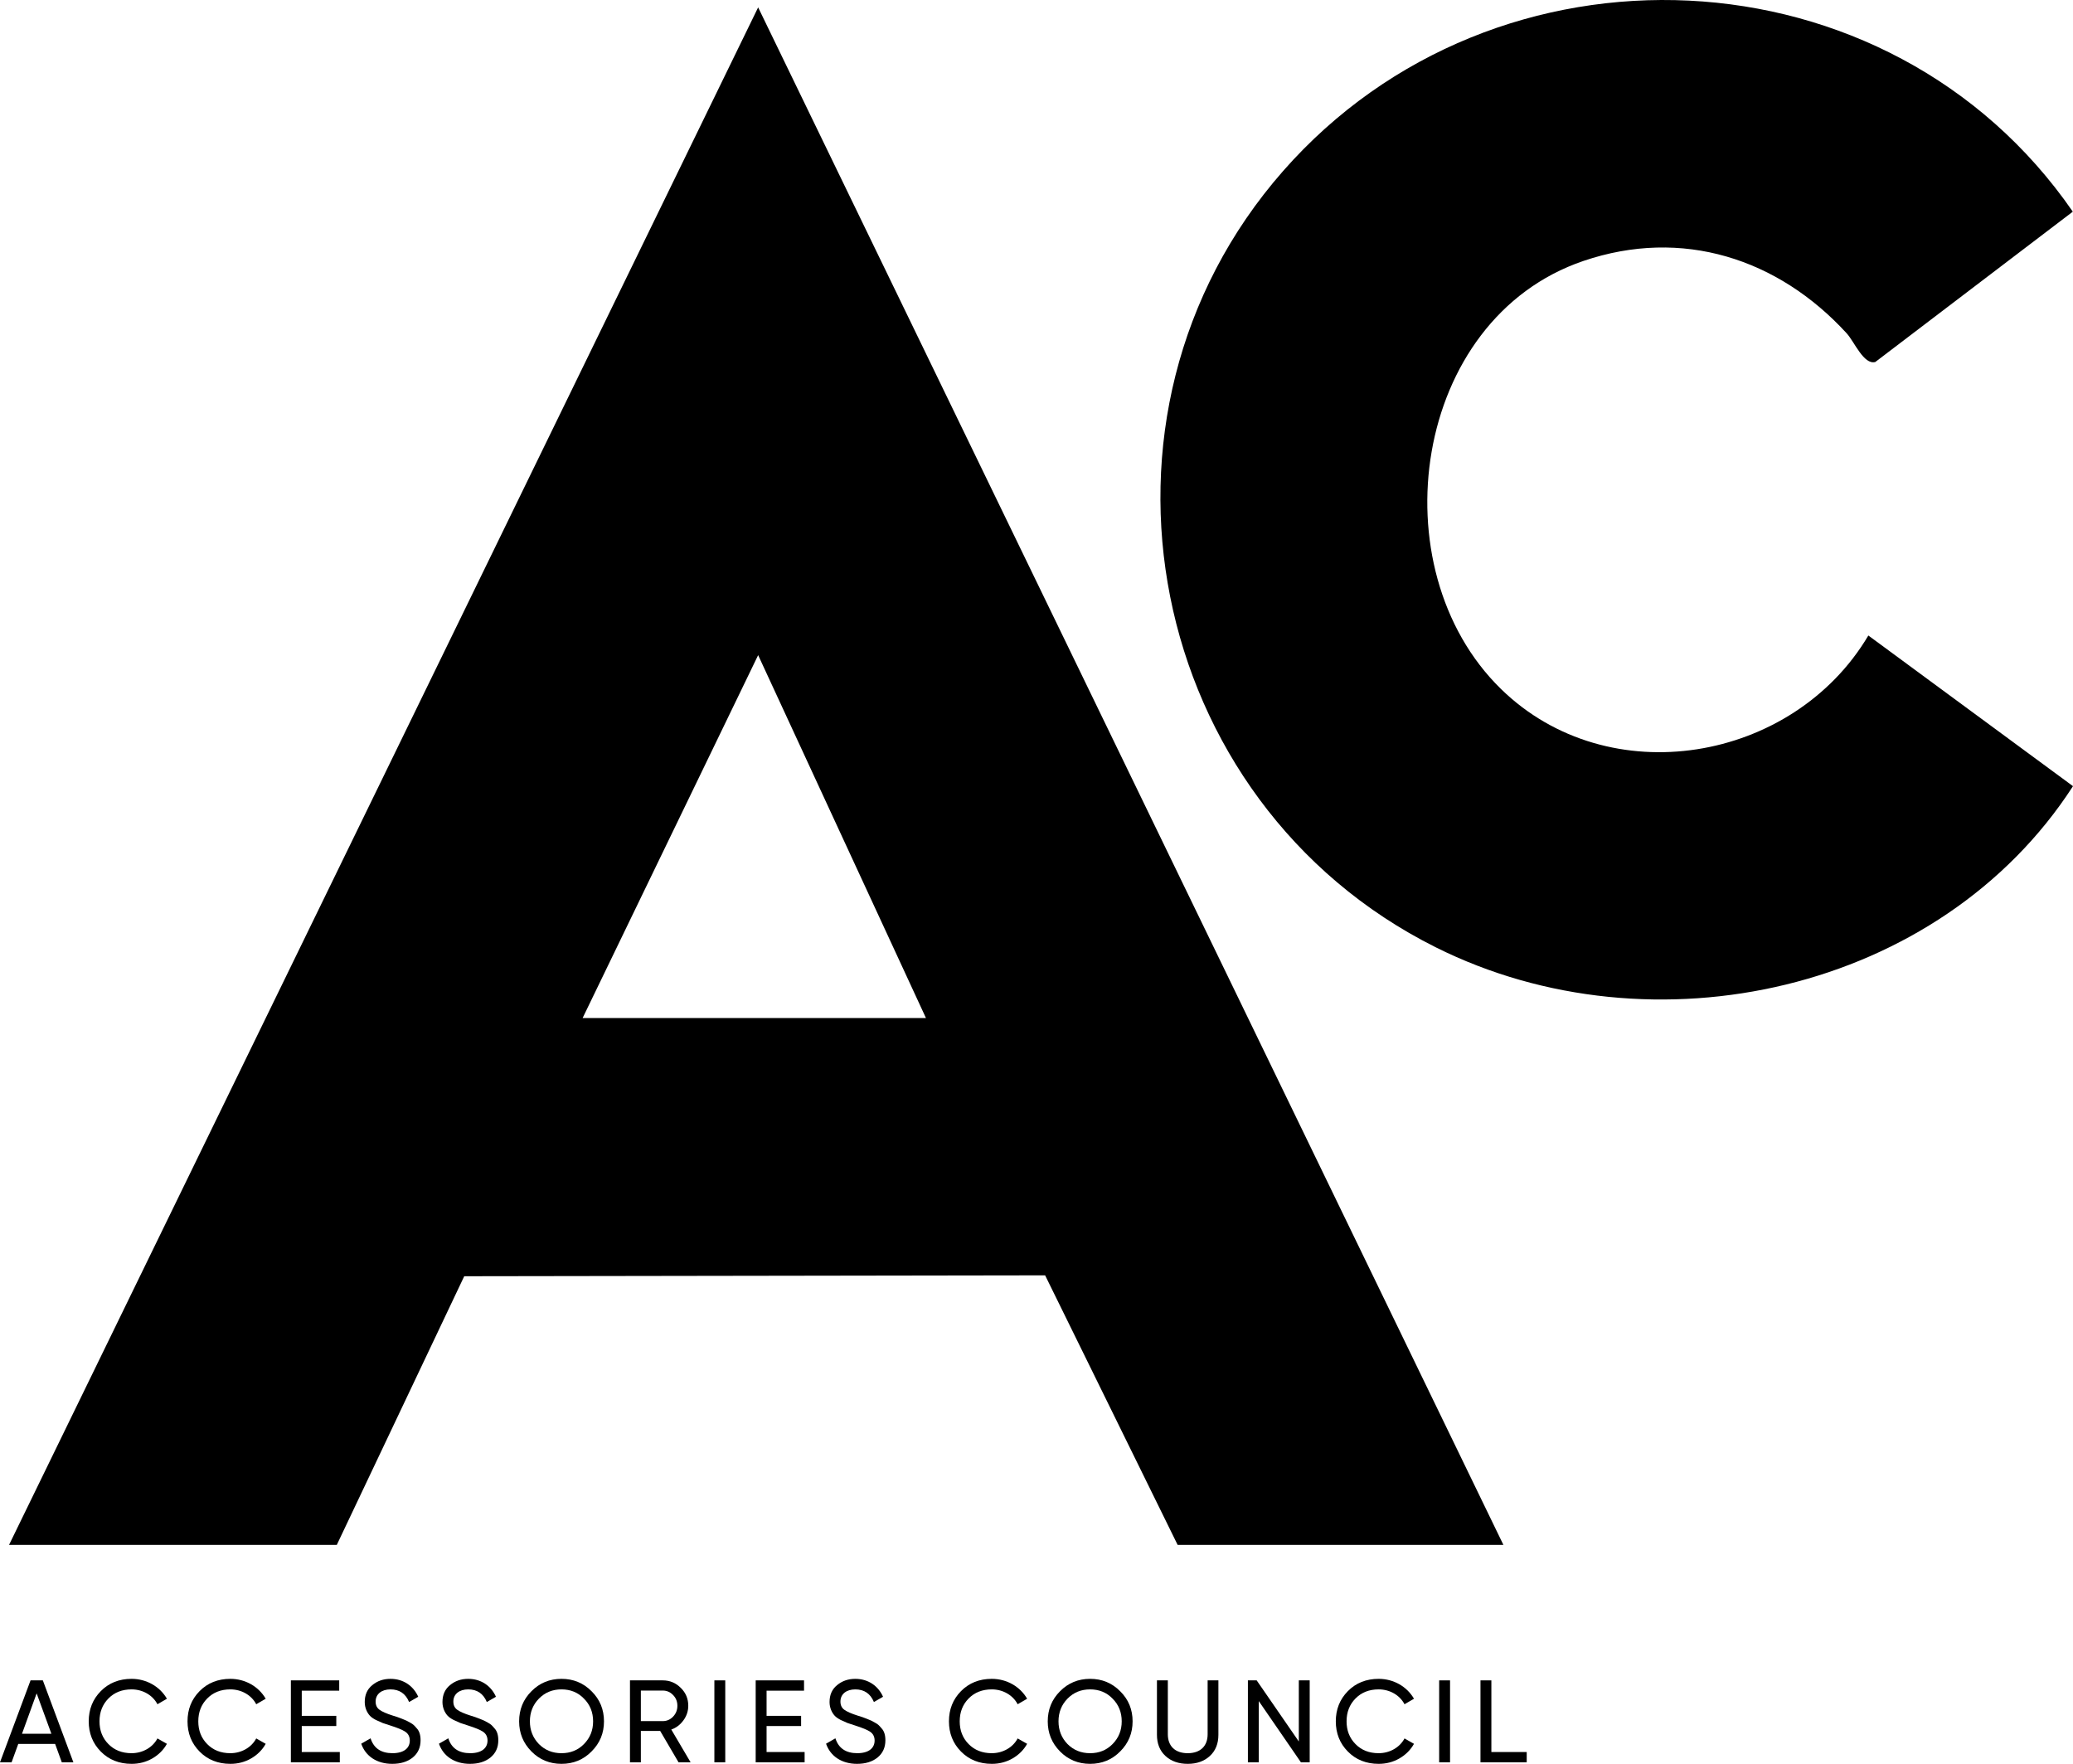 <svg viewBox="0 0 531.3 451.99" xmlns="http://www.w3.org/2000/svg" id="Layer_2"><g id="Layer_1-2"><path d="M15.84,451.6l-1.71-4.71H4.68l-1.71,4.71H0l7.83-21h3.15l7.83,21h-2.97ZM5.64,444.28h7.53l-3.78-10.35-3.75,10.35Z"></path><path d="M25.83,448.84c-2.07-2.1-3.09-4.68-3.09-7.74s1.02-5.64,3.09-7.74,4.71-3.15,7.89-3.15c3.84,0,7.26,1.98,9.06,5.1l-2.43,1.41c-1.2-2.31-3.75-3.81-6.63-3.81-2.43,0-4.41.78-5.94,2.34-1.53,1.56-2.28,3.51-2.28,5.85s.75,4.26,2.28,5.82c1.53,1.56,3.51,2.34,5.94,2.34,2.88,0,5.43-1.5,6.63-3.78l2.43,1.38c-.87,1.56-2.13,2.82-3.75,3.75-1.62.93-3.39,1.38-5.31,1.38-3.18,0-5.82-1.05-7.89-3.15Z"></path><path d="M51.15,448.84c-2.07-2.1-3.09-4.68-3.09-7.74s1.02-5.64,3.09-7.74,4.71-3.15,7.89-3.15c3.84,0,7.26,1.98,9.06,5.1l-2.43,1.41c-1.2-2.31-3.75-3.81-6.63-3.81-2.43,0-4.41.78-5.94,2.34-1.53,1.56-2.28,3.51-2.28,5.85s.75,4.26,2.28,5.82c1.53,1.56,3.51,2.34,5.94,2.34,2.88,0,5.43-1.5,6.63-3.78l2.43,1.38c-.87,1.56-2.13,2.82-3.75,3.75-1.62.93-3.39,1.38-5.31,1.38-3.18,0-5.82-1.05-7.89-3.15Z"></path><path d="M77.34,448.96h9.75v2.64h-12.54v-21h12.39v2.64h-9.6v6.45h8.85v2.61h-8.85v6.66Z"></path><path d="M92.58,446.83l2.4-1.38c.81,2.55,2.7,3.81,5.61,3.81s4.44-1.29,4.44-3.24c0-.99-.39-1.74-1.14-2.25-.75-.51-2.04-1.02-3.81-1.59l-2.01-.66c-.45-.18-1.05-.45-1.74-.78-.69-.36-1.2-.72-1.53-1.08-.69-.75-1.32-1.98-1.32-3.51,0-1.83.63-3.27,1.92-4.32,1.29-1.08,2.85-1.62,4.68-1.62,3.33,0,5.88,1.83,7.11,4.59l-2.34,1.35c-.9-2.16-2.49-3.24-4.77-3.24s-3.81,1.2-3.81,3.12c0,.93.33,1.62.99,2.1.66.48,1.8.99,3.42,1.5l1.23.39c.24.09.6.21,1.11.42,1.05.39,1.29.54,2.1.99.84.45,1.11.78,1.62,1.38.75.75,1.05,1.83,1.05,3.15,0,1.83-.66,3.3-2.01,4.41-1.35,1.08-3.09,1.62-5.25,1.62-3.93,0-6.84-1.95-7.95-5.16Z"></path><path d="M112.5,446.83l2.4-1.38c.81,2.55,2.7,3.81,5.61,3.81s4.44-1.29,4.44-3.24c0-.99-.39-1.74-1.14-2.25-.75-.51-2.04-1.02-3.81-1.59l-2.01-.66c-.45-.18-1.05-.45-1.74-.78-.69-.36-1.2-.72-1.53-1.08-.69-.75-1.32-1.98-1.32-3.51,0-1.83.63-3.27,1.92-4.32,1.29-1.08,2.85-1.62,4.68-1.62,3.33,0,5.88,1.83,7.11,4.59l-2.34,1.35c-.9-2.16-2.49-3.24-4.77-3.24s-3.81,1.2-3.81,3.12c0,.93.33,1.62.99,2.1.66.48,1.8.99,3.42,1.5l1.23.39c.24.09.6.21,1.11.42,1.05.39,1.29.54,2.1.99.84.45,1.11.78,1.62,1.38.75.75,1.05,1.83,1.05,3.15,0,1.83-.66,3.3-2.01,4.41-1.35,1.08-3.09,1.62-5.25,1.62-3.93,0-6.84-1.95-7.95-5.16Z"></path><path d="M136.2,433.39c2.1-2.13,4.68-3.18,7.71-3.18s5.61,1.05,7.71,3.18c2.13,2.1,3.18,4.68,3.18,7.71s-1.05,5.58-3.18,7.71c-2.1,2.13-4.68,3.18-7.71,3.18s-5.61-1.05-7.71-3.18c-2.1-2.13-3.15-4.68-3.15-7.71s1.05-5.61,3.15-7.71ZM149.67,435.28c-1.53-1.59-3.45-2.37-5.76-2.37s-4.23.78-5.79,2.37c-1.53,1.56-2.31,3.51-2.31,5.82s.78,4.23,2.31,5.82c1.56,1.56,3.48,2.34,5.79,2.34s4.23-.78,5.76-2.34c1.56-1.59,2.34-3.51,2.34-5.82s-.78-4.26-2.34-5.82Z"></path><path d="M173.91,451.6l-4.71-8.04h-4.95v8.04h-2.79v-21h8.4c1.8,0,3.33.63,4.62,1.92,1.29,1.26,1.92,2.79,1.92,4.59,0,1.35-.42,2.61-1.23,3.72s-1.83,1.92-3.12,2.37l4.95,8.4h-3.09ZM164.25,433.21v7.83h5.61c1.05,0,1.92-.39,2.64-1.14.75-.78,1.11-1.71,1.11-2.79s-.36-2.01-1.11-2.76c-.72-.75-1.59-1.14-2.64-1.14h-5.61Z"></path><path d="M183.09,430.6h2.79v21h-2.79v-21Z"></path><path d="M196.47,448.96h9.75v2.64h-12.54v-21h12.39v2.64h-9.6v6.45h8.85v2.61h-8.85v6.66Z"></path><path d="M211.71,446.83l2.4-1.38c.81,2.55,2.7,3.81,5.61,3.81s4.44-1.29,4.44-3.24c0-.99-.39-1.74-1.14-2.25-.75-.51-2.04-1.02-3.81-1.59l-2.01-.66c-.45-.18-1.05-.45-1.74-.78-.69-.36-1.2-.72-1.53-1.08-.69-.75-1.32-1.98-1.32-3.51,0-1.83.63-3.27,1.92-4.32,1.29-1.08,2.85-1.62,4.68-1.62,3.33,0,5.88,1.83,7.11,4.59l-2.34,1.35c-.9-2.16-2.49-3.24-4.77-3.24s-3.81,1.2-3.81,3.12c0,.93.33,1.62.99,2.1.66.48,1.8.99,3.42,1.5l1.23.39c.24.09.6.21,1.11.42,1.05.39,1.29.54,2.1.99.84.45,1.11.78,1.62,1.38.75.75,1.05,1.83,1.05,3.15,0,1.83-.66,3.3-2.01,4.41-1.35,1.08-3.09,1.62-5.25,1.62-3.93,0-6.84-1.95-7.95-5.16Z"></path><path d="M246.3,448.84c-2.07-2.1-3.09-4.68-3.09-7.74s1.02-5.64,3.09-7.74c2.07-2.1,4.71-3.15,7.89-3.15,3.84,0,7.26,1.98,9.06,5.1l-2.43,1.41c-1.2-2.31-3.75-3.81-6.63-3.81-2.43,0-4.41.78-5.94,2.34-1.53,1.56-2.28,3.51-2.28,5.85s.75,4.26,2.28,5.82c1.53,1.56,3.51,2.34,5.94,2.34,2.88,0,5.43-1.5,6.63-3.78l2.43,1.38c-.87,1.56-2.13,2.82-3.75,3.75-1.62.93-3.39,1.38-5.31,1.38-3.18,0-5.82-1.05-7.89-3.15Z"></path><path d="M271.68,433.39c2.1-2.13,4.68-3.18,7.71-3.18s5.61,1.05,7.71,3.18c2.13,2.1,3.18,4.68,3.18,7.71s-1.05,5.58-3.18,7.71c-2.1,2.13-4.68,3.18-7.71,3.18s-5.61-1.05-7.71-3.18c-2.1-2.13-3.15-4.68-3.15-7.71s1.05-5.61,3.15-7.71ZM285.15,435.28c-1.53-1.59-3.45-2.37-5.76-2.37s-4.23.78-5.79,2.37c-1.53,1.56-2.31,3.51-2.31,5.82s.78,4.23,2.31,5.82c1.56,1.56,3.48,2.34,5.79,2.34s4.23-.78,5.76-2.34c1.56-1.59,2.34-3.51,2.34-5.82s-.78-4.26-2.34-5.82Z"></path><path d="M296.52,430.6h2.79v13.83c0,2.97,1.83,4.83,5.1,4.83s5.1-1.86,5.1-4.83v-13.83h2.76v13.95c0,2.25-.72,4.08-2.19,5.43-1.47,1.35-3.36,2.01-5.67,2.01s-4.23-.66-5.7-2.01c-1.47-1.35-2.19-3.18-2.19-5.43v-13.95Z"></path><path d="M332.88,430.6h2.79v21h-2.25l-10.8-15.69v15.69h-2.79v-21h2.25l10.8,15.66v-15.66Z"></path><path d="M345.45,448.84c-2.07-2.1-3.09-4.68-3.09-7.74s1.02-5.64,3.09-7.74,4.71-3.15,7.89-3.15c3.84,0,7.26,1.98,9.06,5.1l-2.43,1.41c-1.2-2.31-3.75-3.81-6.63-3.81-2.43,0-4.41.78-5.94,2.34-1.53,1.56-2.28,3.51-2.28,5.85s.75,4.26,2.28,5.82c1.53,1.56,3.51,2.34,5.94,2.34,2.88,0,5.43-1.5,6.63-3.78l2.43,1.38c-.87,1.56-2.13,2.82-3.75,3.75-1.62.93-3.39,1.38-5.31,1.38-3.18,0-5.82-1.05-7.89-3.15Z"></path><path d="M368.85,430.6h2.79v21h-2.79v-21Z"></path><path d="M382.23,448.96h9.06v2.64h-11.85v-21h2.79v18.36Z"></path><path d="M385.32,395.88h-83.5l-33.96-69.07-148.88.23-32.66,68.84H2.32L194.31,1.89l191.01,394ZM237.32,260.88l-43.01-93-44.99,93h88Z"></path><path d="M384.67,176.53c27.64,27.01,74.91,18.82,94.18-13.68l52.45,38.61c-34.11,52.73-107.71,69.09-163.34,41.28-74.25-37.11-94.17-136.18-39.15-198.87,54.63-62.25,155.4-57.77,202.44,10.37l-50.62,38.52c-2.95.81-5.37-5.2-7.34-7.35-17.55-19.16-42.17-27.15-67.48-18.54-43.85,14.92-52.79,78.73-21.14,109.66Z"></path></g></svg>